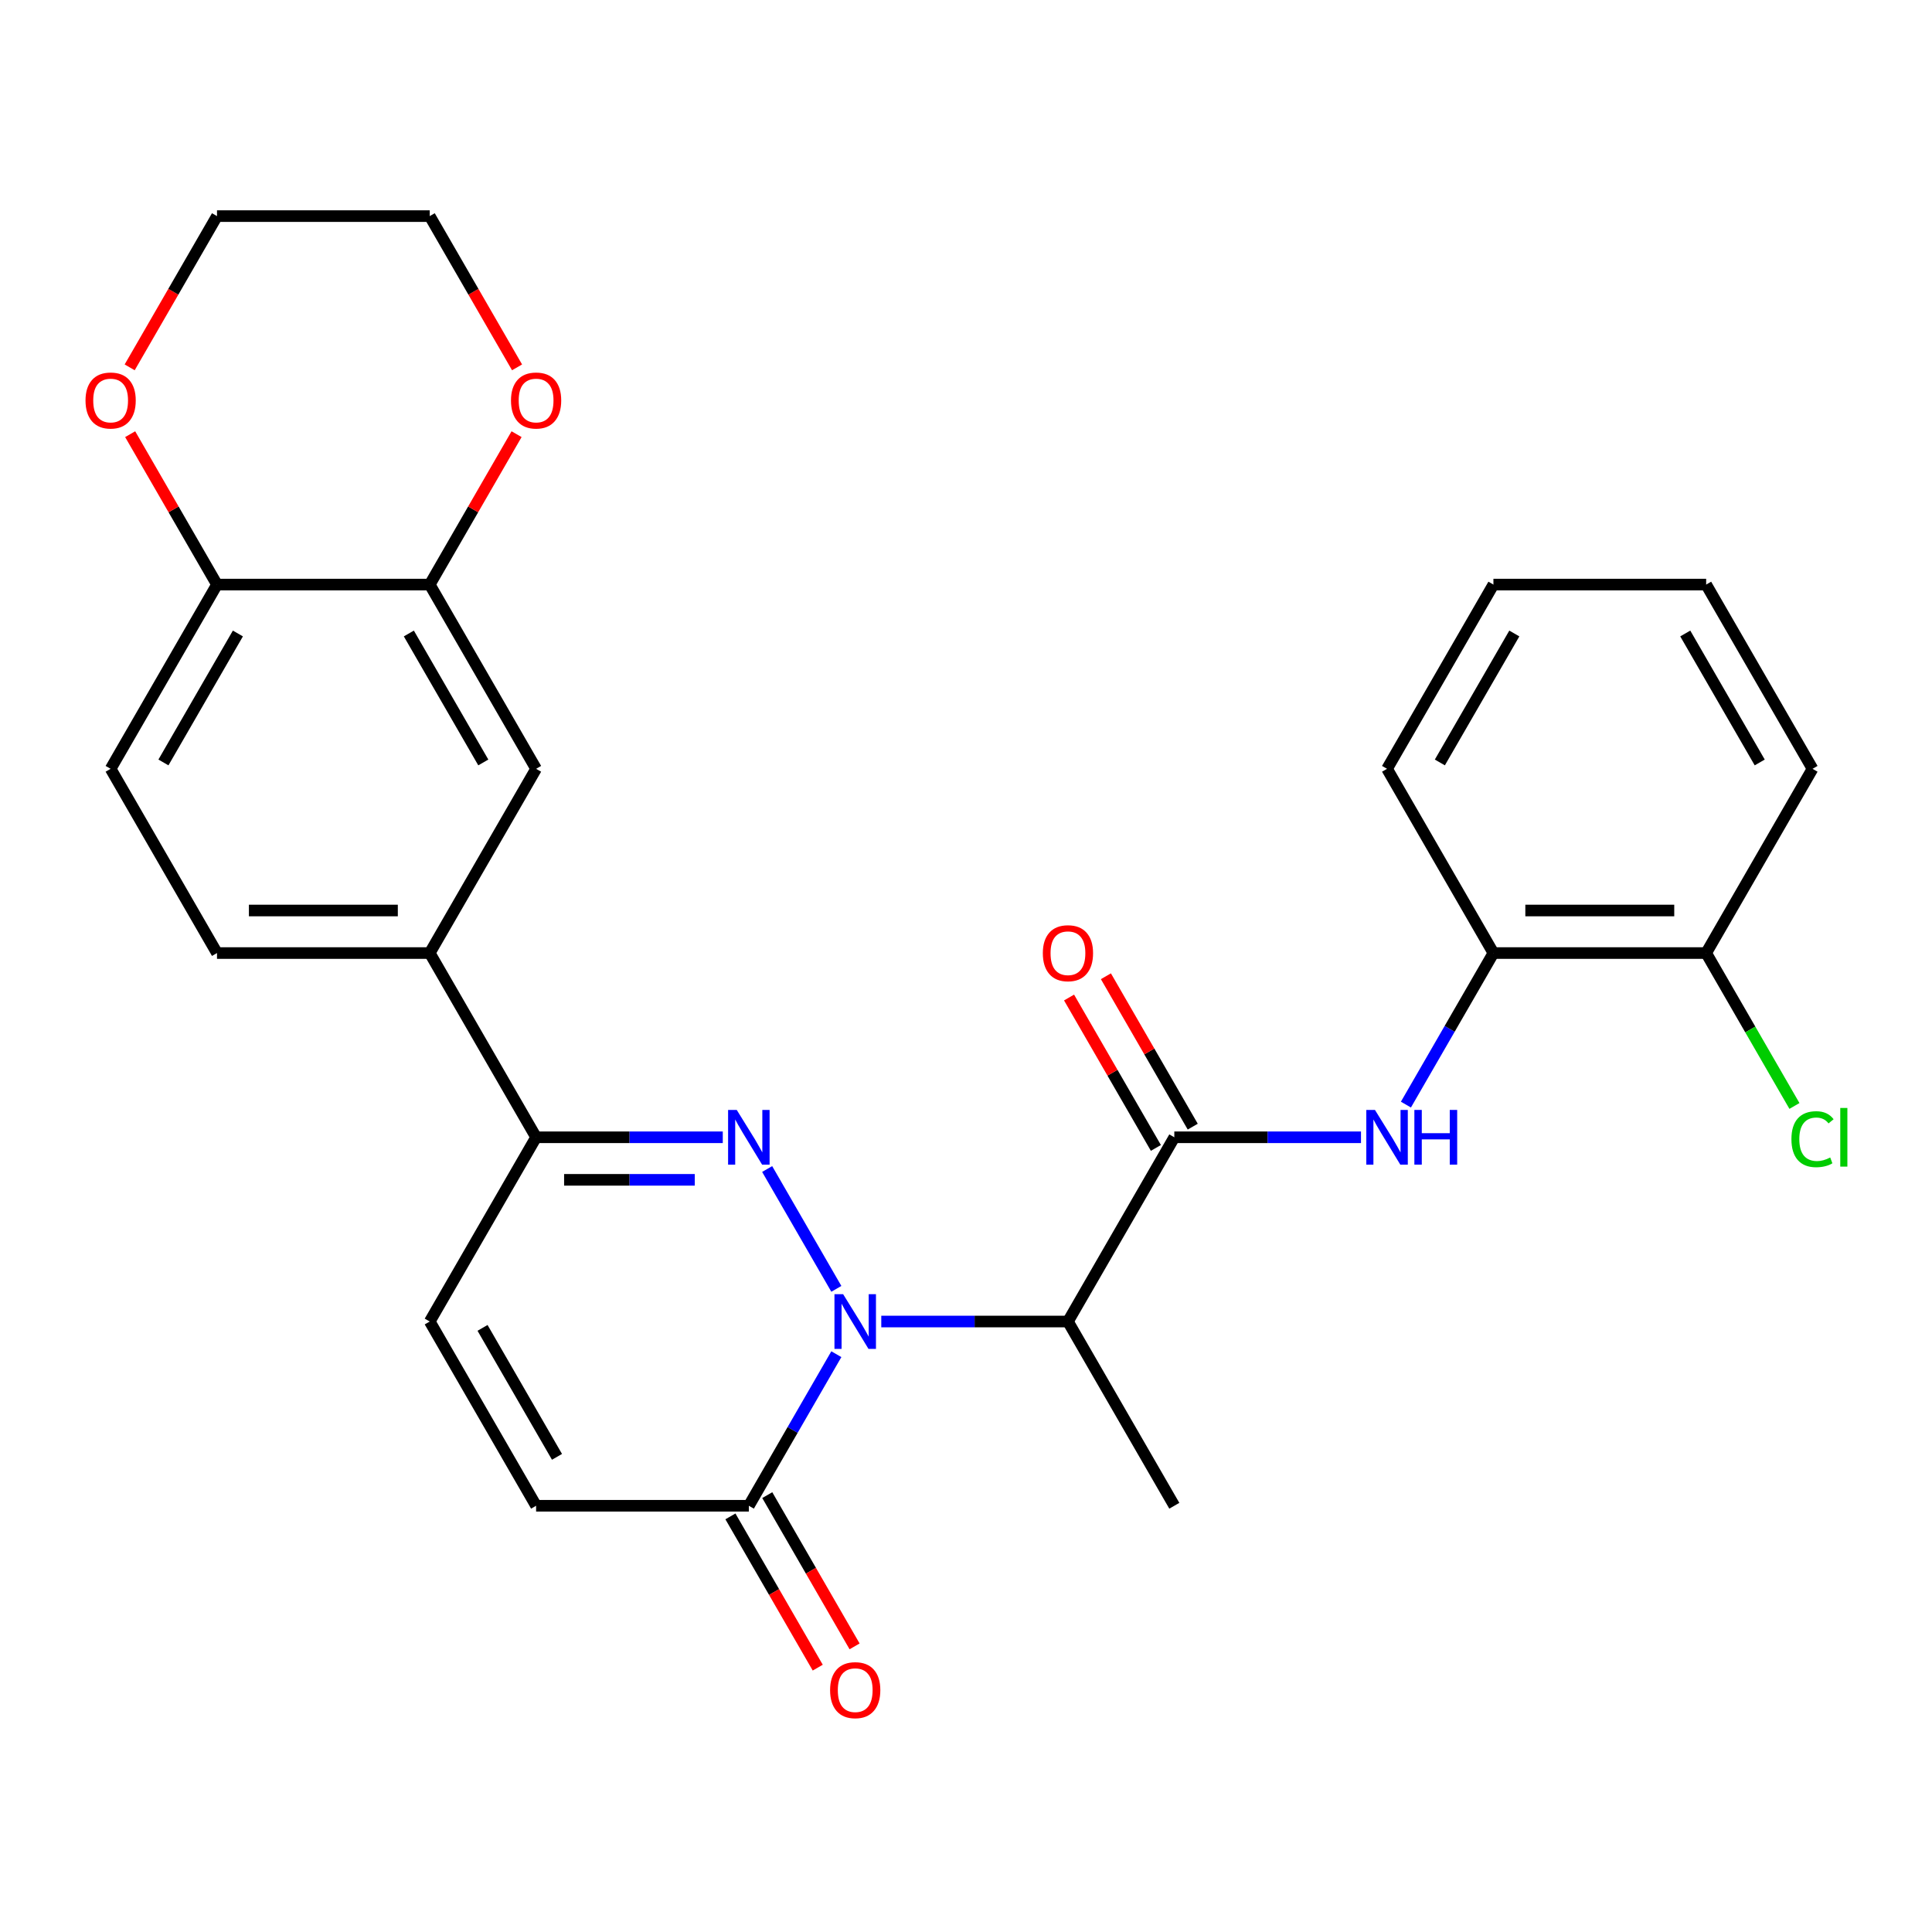 <?xml version='1.0' encoding='iso-8859-1'?>
<svg version='1.1' baseProfile='full'
              xmlns='http://www.w3.org/2000/svg'
                      xmlns:rdkit='http://www.rdkit.org/xml'
                      xmlns:xlink='http://www.w3.org/1999/xlink'
                  xml:space='preserve'
width='1000px' height='1000px' viewBox='0 0 1000 1000'>
<!-- END OF HEADER -->
<rect style='opacity:1.0;fill:#FFFFFF;stroke:none' width='1000' height='1000' x='0' y='0'> </rect>
<path class='bond-0' d='M 432.89,667.105 L 397.082,605.082' style='fill:none;fill-rule:evenodd;stroke:#0000FF;stroke-width:6px;stroke-linecap:butt;stroke-linejoin:miter;stroke-opacity:1' />
<path class='bond-1' d='M 456.148,684.017 L 504.458,684.017' style='fill:none;fill-rule:evenodd;stroke:#0000FF;stroke-width:6px;stroke-linecap:butt;stroke-linejoin:miter;stroke-opacity:1' />
<path class='bond-1' d='M 504.458,684.017 L 552.767,684.017' style='fill:none;fill-rule:evenodd;stroke:#000000;stroke-width:6px;stroke-linecap:butt;stroke-linejoin:miter;stroke-opacity:1' />
<path class='bond-3' d='M 432.89,700.93 L 410.245,740.154' style='fill:none;fill-rule:evenodd;stroke:#0000FF;stroke-width:6px;stroke-linecap:butt;stroke-linejoin:miter;stroke-opacity:1' />
<path class='bond-3' d='M 410.245,740.154 L 387.599,779.378' style='fill:none;fill-rule:evenodd;stroke:#000000;stroke-width:6px;stroke-linecap:butt;stroke-linejoin:miter;stroke-opacity:1' />
<path class='bond-4' d='M 374.106,588.657 L 325.796,588.657' style='fill:none;fill-rule:evenodd;stroke:#0000FF;stroke-width:6px;stroke-linecap:butt;stroke-linejoin:miter;stroke-opacity:1' />
<path class='bond-4' d='M 325.796,588.657 L 277.486,588.657' style='fill:none;fill-rule:evenodd;stroke:#000000;stroke-width:6px;stroke-linecap:butt;stroke-linejoin:miter;stroke-opacity:1' />
<path class='bond-4' d='M 359.613,610.68 L 325.796,610.68' style='fill:none;fill-rule:evenodd;stroke:#0000FF;stroke-width:6px;stroke-linecap:butt;stroke-linejoin:miter;stroke-opacity:1' />
<path class='bond-4' d='M 325.796,610.68 L 291.979,610.68' style='fill:none;fill-rule:evenodd;stroke:#000000;stroke-width:6px;stroke-linecap:butt;stroke-linejoin:miter;stroke-opacity:1' />
<path class='bond-2' d='M 552.767,684.017 L 607.824,588.657' style='fill:none;fill-rule:evenodd;stroke:#000000;stroke-width:6px;stroke-linecap:butt;stroke-linejoin:miter;stroke-opacity:1' />
<path class='bond-21' d='M 552.767,684.017 L 607.824,779.378' style='fill:none;fill-rule:evenodd;stroke:#000000;stroke-width:6px;stroke-linecap:butt;stroke-linejoin:miter;stroke-opacity:1' />
<path class='bond-5' d='M 607.824,588.657 L 656.133,588.657' style='fill:none;fill-rule:evenodd;stroke:#000000;stroke-width:6px;stroke-linecap:butt;stroke-linejoin:miter;stroke-opacity:1' />
<path class='bond-5' d='M 656.133,588.657 L 704.443,588.657' style='fill:none;fill-rule:evenodd;stroke:#0000FF;stroke-width:6px;stroke-linecap:butt;stroke-linejoin:miter;stroke-opacity:1' />
<path class='bond-13' d='M 617.36,583.152 L 594.887,544.228' style='fill:none;fill-rule:evenodd;stroke:#000000;stroke-width:6px;stroke-linecap:butt;stroke-linejoin:miter;stroke-opacity:1' />
<path class='bond-13' d='M 594.887,544.228 L 572.414,505.304' style='fill:none;fill-rule:evenodd;stroke:#FF0000;stroke-width:6px;stroke-linecap:butt;stroke-linejoin:miter;stroke-opacity:1' />
<path class='bond-13' d='M 598.288,594.163 L 575.815,555.239' style='fill:none;fill-rule:evenodd;stroke:#000000;stroke-width:6px;stroke-linecap:butt;stroke-linejoin:miter;stroke-opacity:1' />
<path class='bond-13' d='M 575.815,555.239 L 553.342,516.316' style='fill:none;fill-rule:evenodd;stroke:#FF0000;stroke-width:6px;stroke-linecap:butt;stroke-linejoin:miter;stroke-opacity:1' />
<path class='bond-6' d='M 387.599,779.378 L 277.486,779.378' style='fill:none;fill-rule:evenodd;stroke:#000000;stroke-width:6px;stroke-linecap:butt;stroke-linejoin:miter;stroke-opacity:1' />
<path class='bond-15' d='M 378.063,784.883 L 400.662,824.027' style='fill:none;fill-rule:evenodd;stroke:#000000;stroke-width:6px;stroke-linecap:butt;stroke-linejoin:miter;stroke-opacity:1' />
<path class='bond-15' d='M 400.662,824.027 L 423.262,863.17' style='fill:none;fill-rule:evenodd;stroke:#FF0000;stroke-width:6px;stroke-linecap:butt;stroke-linejoin:miter;stroke-opacity:1' />
<path class='bond-15' d='M 397.135,773.872 L 419.734,813.016' style='fill:none;fill-rule:evenodd;stroke:#000000;stroke-width:6px;stroke-linecap:butt;stroke-linejoin:miter;stroke-opacity:1' />
<path class='bond-15' d='M 419.734,813.016 L 442.334,852.159' style='fill:none;fill-rule:evenodd;stroke:#FF0000;stroke-width:6px;stroke-linecap:butt;stroke-linejoin:miter;stroke-opacity:1' />
<path class='bond-8' d='M 277.486,588.657 L 222.43,493.297' style='fill:none;fill-rule:evenodd;stroke:#000000;stroke-width:6px;stroke-linecap:butt;stroke-linejoin:miter;stroke-opacity:1' />
<path class='bond-28' d='M 277.486,588.657 L 222.43,684.017' style='fill:none;fill-rule:evenodd;stroke:#000000;stroke-width:6px;stroke-linecap:butt;stroke-linejoin:miter;stroke-opacity:1' />
<path class='bond-10' d='M 727.701,571.744 L 750.346,532.521' style='fill:none;fill-rule:evenodd;stroke:#0000FF;stroke-width:6px;stroke-linecap:butt;stroke-linejoin:miter;stroke-opacity:1' />
<path class='bond-10' d='M 750.346,532.521 L 772.992,493.297' style='fill:none;fill-rule:evenodd;stroke:#000000;stroke-width:6px;stroke-linecap:butt;stroke-linejoin:miter;stroke-opacity:1' />
<path class='bond-7' d='M 277.486,779.378 L 222.43,684.017' style='fill:none;fill-rule:evenodd;stroke:#000000;stroke-width:6px;stroke-linecap:butt;stroke-linejoin:miter;stroke-opacity:1' />
<path class='bond-7' d='M 288.3,754.062 L 249.761,687.31' style='fill:none;fill-rule:evenodd;stroke:#000000;stroke-width:6px;stroke-linecap:butt;stroke-linejoin:miter;stroke-opacity:1' />
<path class='bond-11' d='M 222.43,493.297 L 277.486,397.937' style='fill:none;fill-rule:evenodd;stroke:#000000;stroke-width:6px;stroke-linecap:butt;stroke-linejoin:miter;stroke-opacity:1' />
<path class='bond-18' d='M 222.43,493.297 L 112.318,493.297' style='fill:none;fill-rule:evenodd;stroke:#000000;stroke-width:6px;stroke-linecap:butt;stroke-linejoin:miter;stroke-opacity:1' />
<path class='bond-18' d='M 205.913,471.275 L 128.835,471.275' style='fill:none;fill-rule:evenodd;stroke:#000000;stroke-width:6px;stroke-linecap:butt;stroke-linejoin:miter;stroke-opacity:1' />
<path class='bond-9' d='M 222.43,302.577 L 277.486,397.937' style='fill:none;fill-rule:evenodd;stroke:#000000;stroke-width:6px;stroke-linecap:butt;stroke-linejoin:miter;stroke-opacity:1' />
<path class='bond-9' d='M 211.617,327.892 L 250.156,394.644' style='fill:none;fill-rule:evenodd;stroke:#000000;stroke-width:6px;stroke-linecap:butt;stroke-linejoin:miter;stroke-opacity:1' />
<path class='bond-14' d='M 222.43,302.577 L 244.903,263.653' style='fill:none;fill-rule:evenodd;stroke:#000000;stroke-width:6px;stroke-linecap:butt;stroke-linejoin:miter;stroke-opacity:1' />
<path class='bond-14' d='M 244.903,263.653 L 267.375,224.73' style='fill:none;fill-rule:evenodd;stroke:#FF0000;stroke-width:6px;stroke-linecap:butt;stroke-linejoin:miter;stroke-opacity:1' />
<path class='bond-29' d='M 222.43,302.577 L 112.318,302.577' style='fill:none;fill-rule:evenodd;stroke:#000000;stroke-width:6px;stroke-linecap:butt;stroke-linejoin:miter;stroke-opacity:1' />
<path class='bond-17' d='M 772.992,493.297 L 883.105,493.297' style='fill:none;fill-rule:evenodd;stroke:#000000;stroke-width:6px;stroke-linecap:butt;stroke-linejoin:miter;stroke-opacity:1' />
<path class='bond-17' d='M 789.509,471.275 L 866.588,471.275' style='fill:none;fill-rule:evenodd;stroke:#000000;stroke-width:6px;stroke-linecap:butt;stroke-linejoin:miter;stroke-opacity:1' />
<path class='bond-22' d='M 772.992,493.297 L 717.936,397.937' style='fill:none;fill-rule:evenodd;stroke:#000000;stroke-width:6px;stroke-linecap:butt;stroke-linejoin:miter;stroke-opacity:1' />
<path class='bond-12' d='M 112.318,302.577 L 57.262,397.937' style='fill:none;fill-rule:evenodd;stroke:#000000;stroke-width:6px;stroke-linecap:butt;stroke-linejoin:miter;stroke-opacity:1' />
<path class='bond-12' d='M 123.131,327.892 L 84.592,394.644' style='fill:none;fill-rule:evenodd;stroke:#000000;stroke-width:6px;stroke-linecap:butt;stroke-linejoin:miter;stroke-opacity:1' />
<path class='bond-16' d='M 112.318,302.577 L 89.845,263.653' style='fill:none;fill-rule:evenodd;stroke:#000000;stroke-width:6px;stroke-linecap:butt;stroke-linejoin:miter;stroke-opacity:1' />
<path class='bond-16' d='M 89.845,263.653 L 67.373,224.73' style='fill:none;fill-rule:evenodd;stroke:#FF0000;stroke-width:6px;stroke-linecap:butt;stroke-linejoin:miter;stroke-opacity:1' />
<path class='bond-23' d='M 267.629,190.144 L 245.03,151' style='fill:none;fill-rule:evenodd;stroke:#FF0000;stroke-width:6px;stroke-linecap:butt;stroke-linejoin:miter;stroke-opacity:1' />
<path class='bond-23' d='M 245.03,151 L 222.43,111.857' style='fill:none;fill-rule:evenodd;stroke:#000000;stroke-width:6px;stroke-linecap:butt;stroke-linejoin:miter;stroke-opacity:1' />
<path class='bond-24' d='M 67.119,190.144 L 89.718,151' style='fill:none;fill-rule:evenodd;stroke:#FF0000;stroke-width:6px;stroke-linecap:butt;stroke-linejoin:miter;stroke-opacity:1' />
<path class='bond-24' d='M 89.718,151 L 112.318,111.857' style='fill:none;fill-rule:evenodd;stroke:#000000;stroke-width:6px;stroke-linecap:butt;stroke-linejoin:miter;stroke-opacity:1' />
<path class='bond-20' d='M 883.105,493.297 L 905.952,532.871' style='fill:none;fill-rule:evenodd;stroke:#000000;stroke-width:6px;stroke-linecap:butt;stroke-linejoin:miter;stroke-opacity:1' />
<path class='bond-20' d='M 905.952,532.871 L 928.8,572.444' style='fill:none;fill-rule:evenodd;stroke:#00CC00;stroke-width:6px;stroke-linecap:butt;stroke-linejoin:miter;stroke-opacity:1' />
<path class='bond-25' d='M 883.105,493.297 L 938.161,397.937' style='fill:none;fill-rule:evenodd;stroke:#000000;stroke-width:6px;stroke-linecap:butt;stroke-linejoin:miter;stroke-opacity:1' />
<path class='bond-19' d='M 112.318,493.297 L 57.262,397.937' style='fill:none;fill-rule:evenodd;stroke:#000000;stroke-width:6px;stroke-linecap:butt;stroke-linejoin:miter;stroke-opacity:1' />
<path class='bond-26' d='M 717.936,397.937 L 772.992,302.577' style='fill:none;fill-rule:evenodd;stroke:#000000;stroke-width:6px;stroke-linecap:butt;stroke-linejoin:miter;stroke-opacity:1' />
<path class='bond-26' d='M 745.266,394.644 L 783.806,327.892' style='fill:none;fill-rule:evenodd;stroke:#000000;stroke-width:6px;stroke-linecap:butt;stroke-linejoin:miter;stroke-opacity:1' />
<path class='bond-31' d='M 222.43,111.857 L 112.318,111.857' style='fill:none;fill-rule:evenodd;stroke:#000000;stroke-width:6px;stroke-linecap:butt;stroke-linejoin:miter;stroke-opacity:1' />
<path class='bond-30' d='M 938.161,397.937 L 883.105,302.577' style='fill:none;fill-rule:evenodd;stroke:#000000;stroke-width:6px;stroke-linecap:butt;stroke-linejoin:miter;stroke-opacity:1' />
<path class='bond-30' d='M 910.83,394.644 L 872.291,327.892' style='fill:none;fill-rule:evenodd;stroke:#000000;stroke-width:6px;stroke-linecap:butt;stroke-linejoin:miter;stroke-opacity:1' />
<path class='bond-27' d='M 772.992,302.577 L 883.105,302.577' style='fill:none;fill-rule:evenodd;stroke:#000000;stroke-width:6px;stroke-linecap:butt;stroke-linejoin:miter;stroke-opacity:1' />
<path  class='atom-0' d='M 436.395 669.857
L 445.675 684.857
Q 446.595 686.337, 448.075 689.017
Q 449.555 691.697, 449.635 691.857
L 449.635 669.857
L 453.395 669.857
L 453.395 698.177
L 449.515 698.177
L 439.555 681.777
Q 438.395 679.857, 437.155 677.657
Q 435.955 675.457, 435.595 674.777
L 435.595 698.177
L 431.915 698.177
L 431.915 669.857
L 436.395 669.857
' fill='#0000FF'/>
<path  class='atom-1' d='M 381.339 574.497
L 390.619 589.497
Q 391.539 590.977, 393.019 593.657
Q 394.499 596.337, 394.579 596.497
L 394.579 574.497
L 398.339 574.497
L 398.339 602.817
L 394.459 602.817
L 384.499 586.417
Q 383.339 584.497, 382.099 582.297
Q 380.899 580.097, 380.539 579.417
L 380.539 602.817
L 376.859 602.817
L 376.859 574.497
L 381.339 574.497
' fill='#0000FF'/>
<path  class='atom-6' d='M 711.676 574.497
L 720.956 589.497
Q 721.876 590.977, 723.356 593.657
Q 724.836 596.337, 724.916 596.497
L 724.916 574.497
L 728.676 574.497
L 728.676 602.817
L 724.796 602.817
L 714.836 586.417
Q 713.676 584.497, 712.436 582.297
Q 711.236 580.097, 710.876 579.417
L 710.876 602.817
L 707.196 602.817
L 707.196 574.497
L 711.676 574.497
' fill='#0000FF'/>
<path  class='atom-6' d='M 732.076 574.497
L 735.916 574.497
L 735.916 586.537
L 750.396 586.537
L 750.396 574.497
L 754.236 574.497
L 754.236 602.817
L 750.396 602.817
L 750.396 589.737
L 735.916 589.737
L 735.916 602.817
L 732.076 602.817
L 732.076 574.497
' fill='#0000FF'/>
<path  class='atom-14' d='M 539.767 493.377
Q 539.767 486.577, 543.127 482.777
Q 546.487 478.977, 552.767 478.977
Q 559.047 478.977, 562.407 482.777
Q 565.767 486.577, 565.767 493.377
Q 565.767 500.257, 562.367 504.177
Q 558.967 508.057, 552.767 508.057
Q 546.527 508.057, 543.127 504.177
Q 539.767 500.297, 539.767 493.377
M 552.767 504.857
Q 557.087 504.857, 559.407 501.977
Q 561.767 499.057, 561.767 493.377
Q 561.767 487.817, 559.407 485.017
Q 557.087 482.177, 552.767 482.177
Q 548.447 482.177, 546.087 484.977
Q 543.767 487.777, 543.767 493.377
Q 543.767 499.097, 546.087 501.977
Q 548.447 504.857, 552.767 504.857
' fill='#FF0000'/>
<path  class='atom-15' d='M 264.486 207.297
Q 264.486 200.497, 267.846 196.697
Q 271.206 192.897, 277.486 192.897
Q 283.766 192.897, 287.126 196.697
Q 290.486 200.497, 290.486 207.297
Q 290.486 214.177, 287.086 218.097
Q 283.686 221.977, 277.486 221.977
Q 271.246 221.977, 267.846 218.097
Q 264.486 214.217, 264.486 207.297
M 277.486 218.777
Q 281.806 218.777, 284.126 215.897
Q 286.486 212.977, 286.486 207.297
Q 286.486 201.737, 284.126 198.937
Q 281.806 196.097, 277.486 196.097
Q 273.166 196.097, 270.806 198.897
Q 268.486 201.697, 268.486 207.297
Q 268.486 213.017, 270.806 215.897
Q 273.166 218.777, 277.486 218.777
' fill='#FF0000'/>
<path  class='atom-16' d='M 429.655 874.818
Q 429.655 868.018, 433.015 864.218
Q 436.375 860.418, 442.655 860.418
Q 448.935 860.418, 452.295 864.218
Q 455.655 868.018, 455.655 874.818
Q 455.655 881.698, 452.255 885.618
Q 448.855 889.498, 442.655 889.498
Q 436.415 889.498, 433.015 885.618
Q 429.655 881.738, 429.655 874.818
M 442.655 886.298
Q 446.975 886.298, 449.295 883.418
Q 451.655 880.498, 451.655 874.818
Q 451.655 869.258, 449.295 866.458
Q 446.975 863.618, 442.655 863.618
Q 438.335 863.618, 435.975 866.418
Q 433.655 869.218, 433.655 874.818
Q 433.655 880.538, 435.975 883.418
Q 438.335 886.298, 442.655 886.298
' fill='#FF0000'/>
<path  class='atom-17' d='M 44.262 207.297
Q 44.262 200.497, 47.622 196.697
Q 50.982 192.897, 57.262 192.897
Q 63.542 192.897, 66.902 196.697
Q 70.262 200.497, 70.262 207.297
Q 70.262 214.177, 66.862 218.097
Q 63.462 221.977, 57.262 221.977
Q 51.022 221.977, 47.622 218.097
Q 44.262 214.217, 44.262 207.297
M 57.262 218.777
Q 61.582 218.777, 63.902 215.897
Q 66.262 212.977, 66.262 207.297
Q 66.262 201.737, 63.902 198.937
Q 61.582 196.097, 57.262 196.097
Q 52.942 196.097, 50.582 198.897
Q 48.262 201.697, 48.262 207.297
Q 48.262 213.017, 50.582 215.897
Q 52.942 218.777, 57.262 218.777
' fill='#FF0000'/>
<path  class='atom-21' d='M 927.241 589.637
Q 927.241 582.597, 930.521 578.917
Q 933.841 575.197, 940.121 575.197
Q 945.961 575.197, 949.081 579.317
L 946.441 581.477
Q 944.161 578.477, 940.121 578.477
Q 935.841 578.477, 933.561 581.357
Q 931.321 584.197, 931.321 589.637
Q 931.321 595.237, 933.641 598.117
Q 936.001 600.997, 940.561 600.997
Q 943.681 600.997, 947.321 599.117
L 948.441 602.117
Q 946.961 603.077, 944.721 603.637
Q 942.481 604.197, 940.001 604.197
Q 933.841 604.197, 930.521 600.437
Q 927.241 596.677, 927.241 589.637
' fill='#00CC00'/>
<path  class='atom-21' d='M 952.521 573.477
L 956.201 573.477
L 956.201 603.837
L 952.521 603.837
L 952.521 573.477
' fill='#00CC00'/>
</svg>
